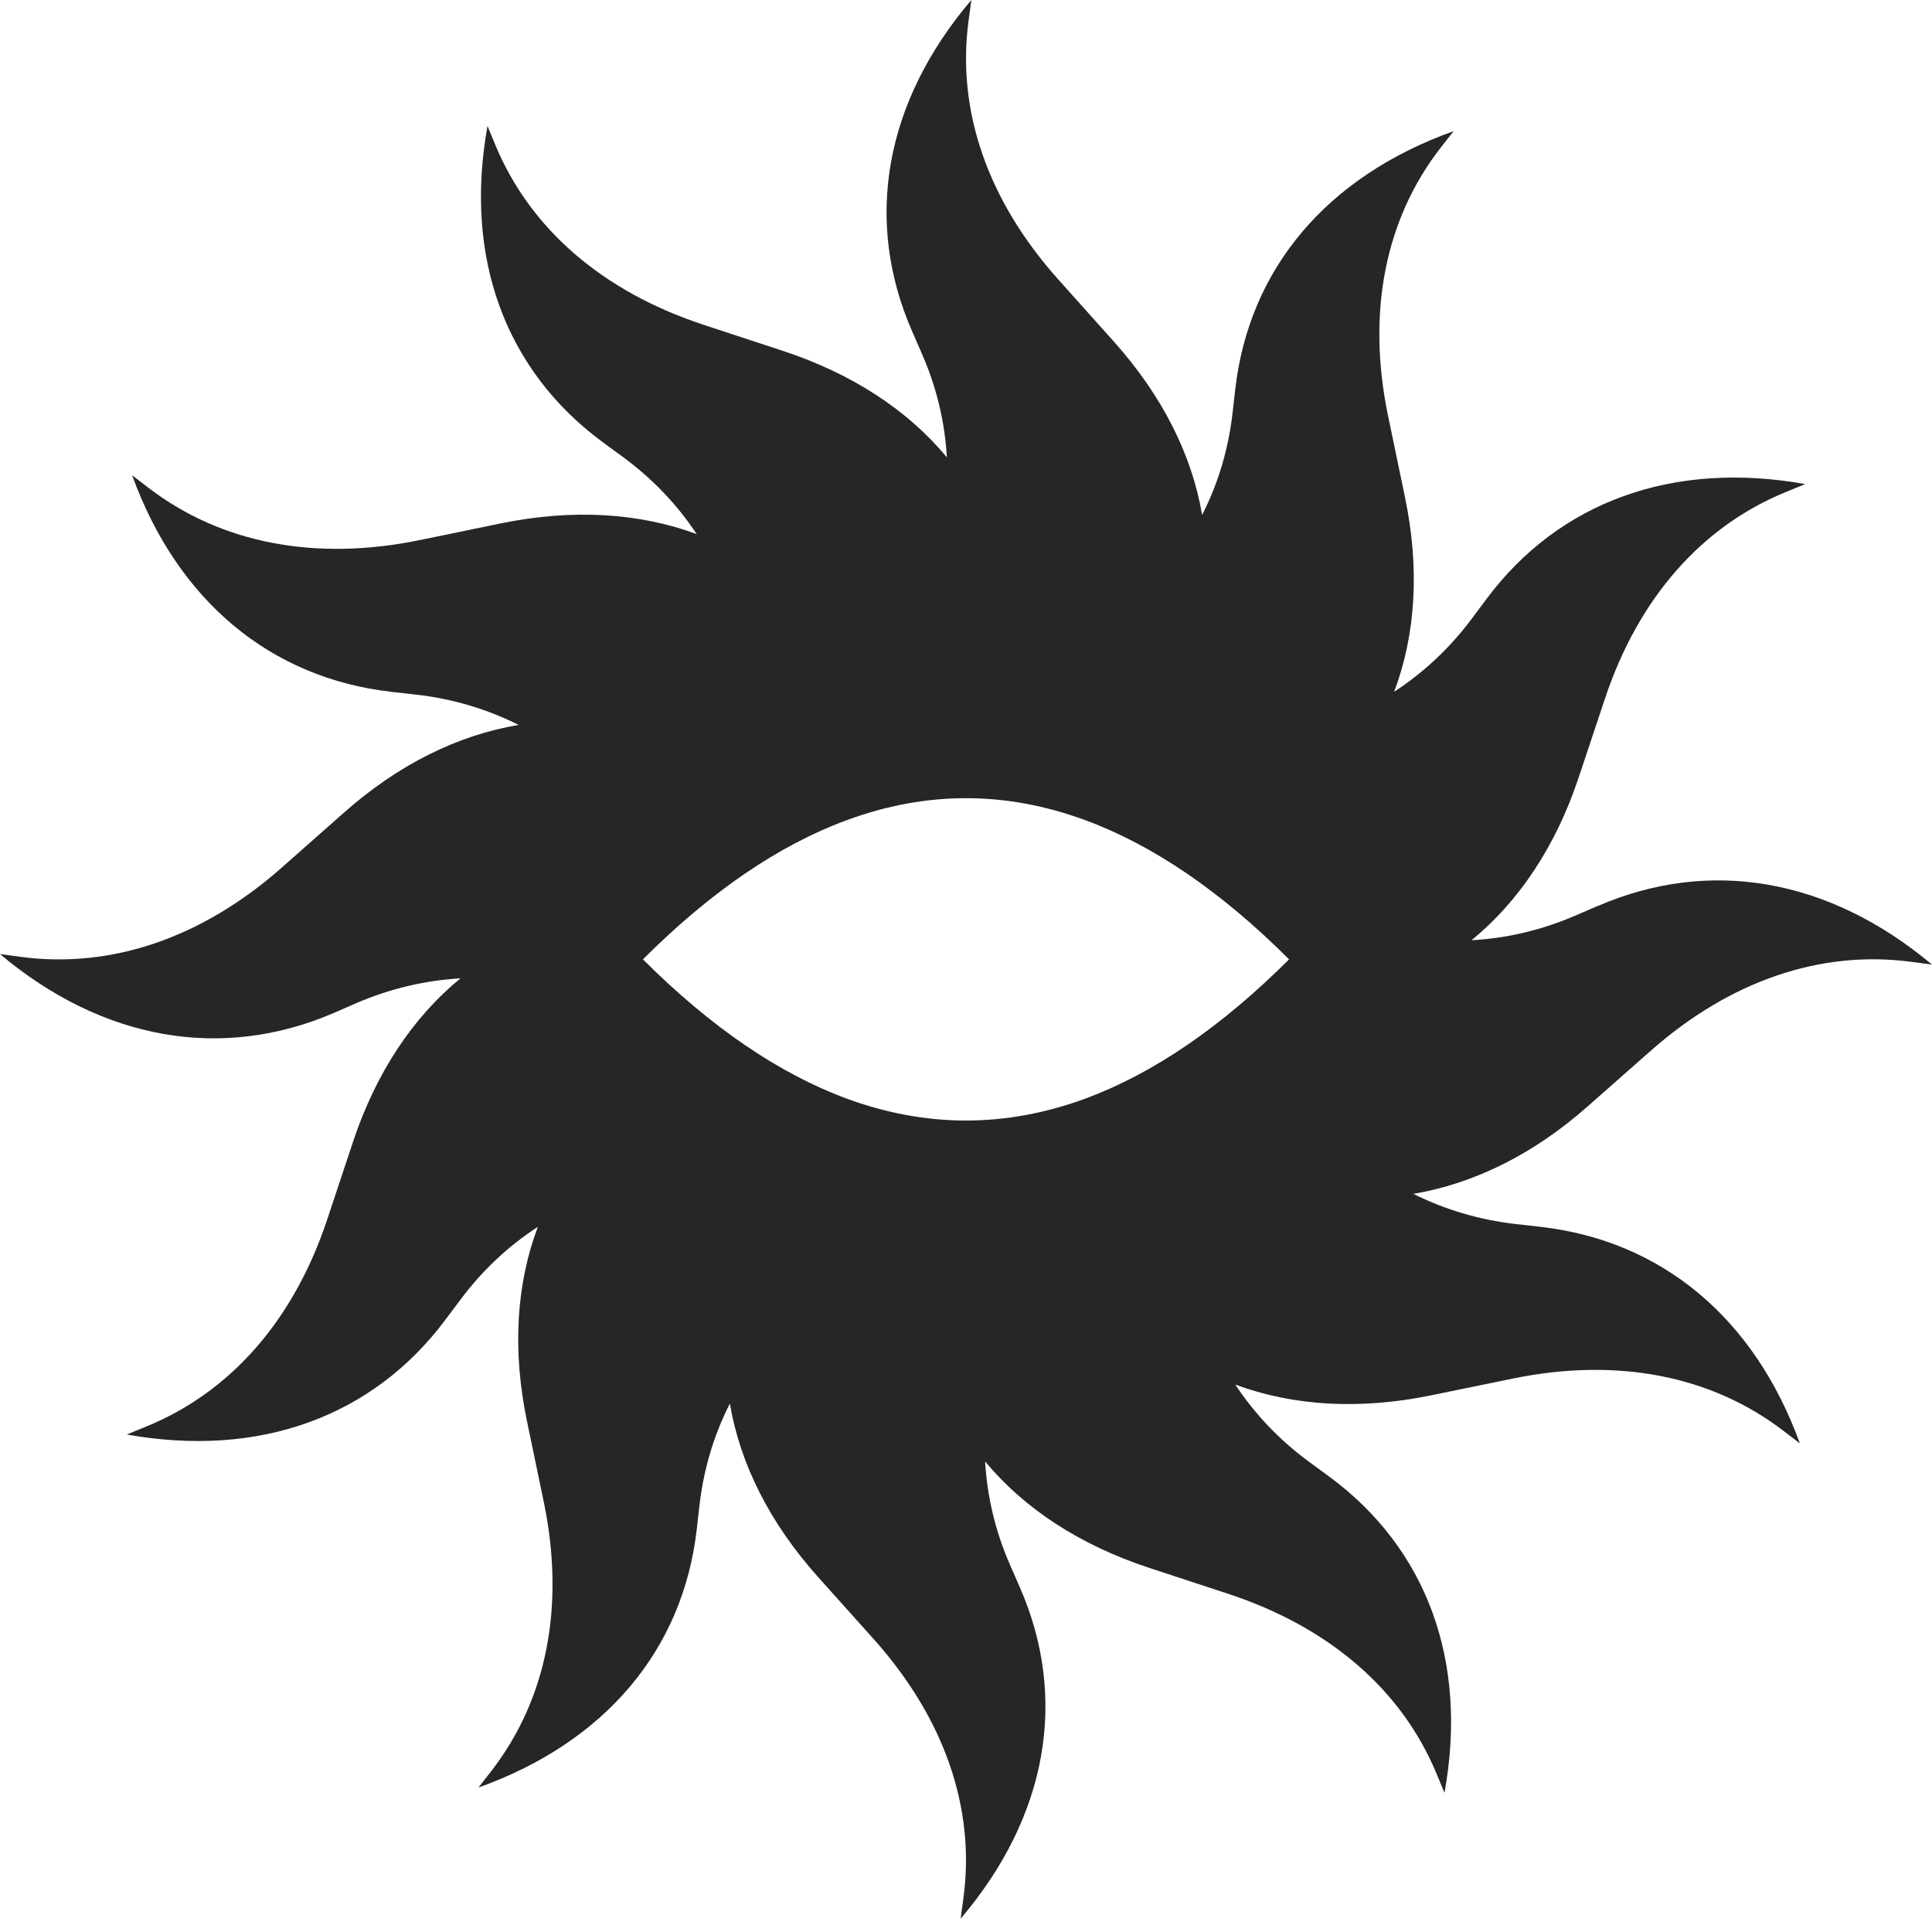 <?xml version="1.0" encoding="UTF-8"?> <svg xmlns="http://www.w3.org/2000/svg" width="18" height="18" viewBox="0 0 18 18" fill="none"><path d="M14.889 8.439L14.678 8.53C14.361 8.667 14.037 8.742 13.71 8.76C14.155 8.395 14.495 7.882 14.707 7.247L14.953 6.509C15.264 5.575 15.851 4.906 16.638 4.584L16.819 4.51C15.587 4.29 14.526 4.673 13.849 5.581L13.711 5.766C13.505 6.041 13.262 6.267 12.989 6.445C13.191 5.909 13.227 5.294 13.091 4.638L12.933 3.878C12.732 2.915 12.903 2.043 13.423 1.375L13.543 1.222C12.365 1.643 11.639 2.501 11.509 3.623L11.483 3.851C11.444 4.192 11.347 4.509 11.2 4.798C11.104 4.233 10.826 3.684 10.379 3.184L9.86 2.604C9.202 1.869 8.911 1.029 9.024 0.192L9.05 0C8.242 0.949 8.045 2.053 8.499 3.089L8.591 3.3C8.729 3.615 8.803 3.937 8.822 4.261C8.455 3.819 7.937 3.481 7.297 3.27L6.555 3.026C5.616 2.717 4.941 2.134 4.616 1.353L4.542 1.174C4.321 2.397 4.705 3.451 5.62 4.123L5.807 4.26C6.084 4.464 6.312 4.706 6.491 4.976C5.95 4.776 5.332 4.741 4.672 4.875L3.906 5.033C2.936 5.231 2.059 5.062 1.385 4.546L1.231 4.428C1.655 5.597 2.52 6.318 3.649 6.446L3.879 6.472C4.222 6.511 4.541 6.608 4.832 6.754C4.264 6.849 3.71 7.124 3.207 7.569L2.623 8.085C1.883 8.738 1.038 9.027 0.194 8.915L0 8.889C0.956 9.692 2.067 9.887 3.111 9.437L3.322 9.345C3.639 9.209 3.963 9.134 4.29 9.115C3.845 9.48 3.505 9.994 3.292 10.629L3.047 11.366C2.736 12.3 2.149 12.97 1.362 13.291L1.181 13.365C2.413 13.585 3.474 13.202 4.151 12.294L4.289 12.11C4.495 11.834 4.738 11.608 5.011 11.43C4.809 11.967 4.773 12.581 4.909 13.237L5.067 13.997C5.266 14.96 5.096 15.832 4.577 16.501L4.458 16.654C5.635 16.233 6.361 15.375 6.491 14.252L6.517 14.024C6.556 13.683 6.653 13.366 6.8 13.077C6.896 13.642 7.173 14.191 7.621 14.692L8.14 15.271C8.798 16.007 9.089 16.846 8.976 17.684L8.95 17.876C9.758 16.927 9.955 15.823 9.501 14.787L9.409 14.577C9.271 14.262 9.197 13.939 9.178 13.616C9.545 14.058 10.063 14.395 10.703 14.606L11.445 14.85C12.385 15.16 13.059 15.743 13.383 16.523L13.458 16.703C13.68 15.48 13.295 14.426 12.38 13.754L12.193 13.617C11.916 13.413 11.688 13.171 11.509 12.9C12.05 13.1 12.668 13.136 13.328 13.001L14.094 12.844C15.064 12.645 15.941 12.814 16.615 13.33L16.769 13.448C16.345 12.279 15.481 11.558 14.351 11.43L14.121 11.404C13.778 11.365 13.459 11.268 13.168 11.123C13.736 11.027 14.29 10.752 14.793 10.307L15.377 9.792C16.117 9.138 16.962 8.849 17.806 8.961L18 8.987C17.044 8.185 15.933 7.989 14.889 8.44M10.113 10.235C9.371 10.508 8.629 10.508 7.887 10.235C7.255 10.001 6.622 9.569 5.99 8.938C6.622 8.307 7.255 7.875 7.887 7.642C8.629 7.368 9.371 7.368 10.113 7.642C10.745 7.875 11.378 8.307 12.01 8.938C11.378 9.569 10.745 10.001 10.113 10.235Z" fill="#262527"></path></svg> 